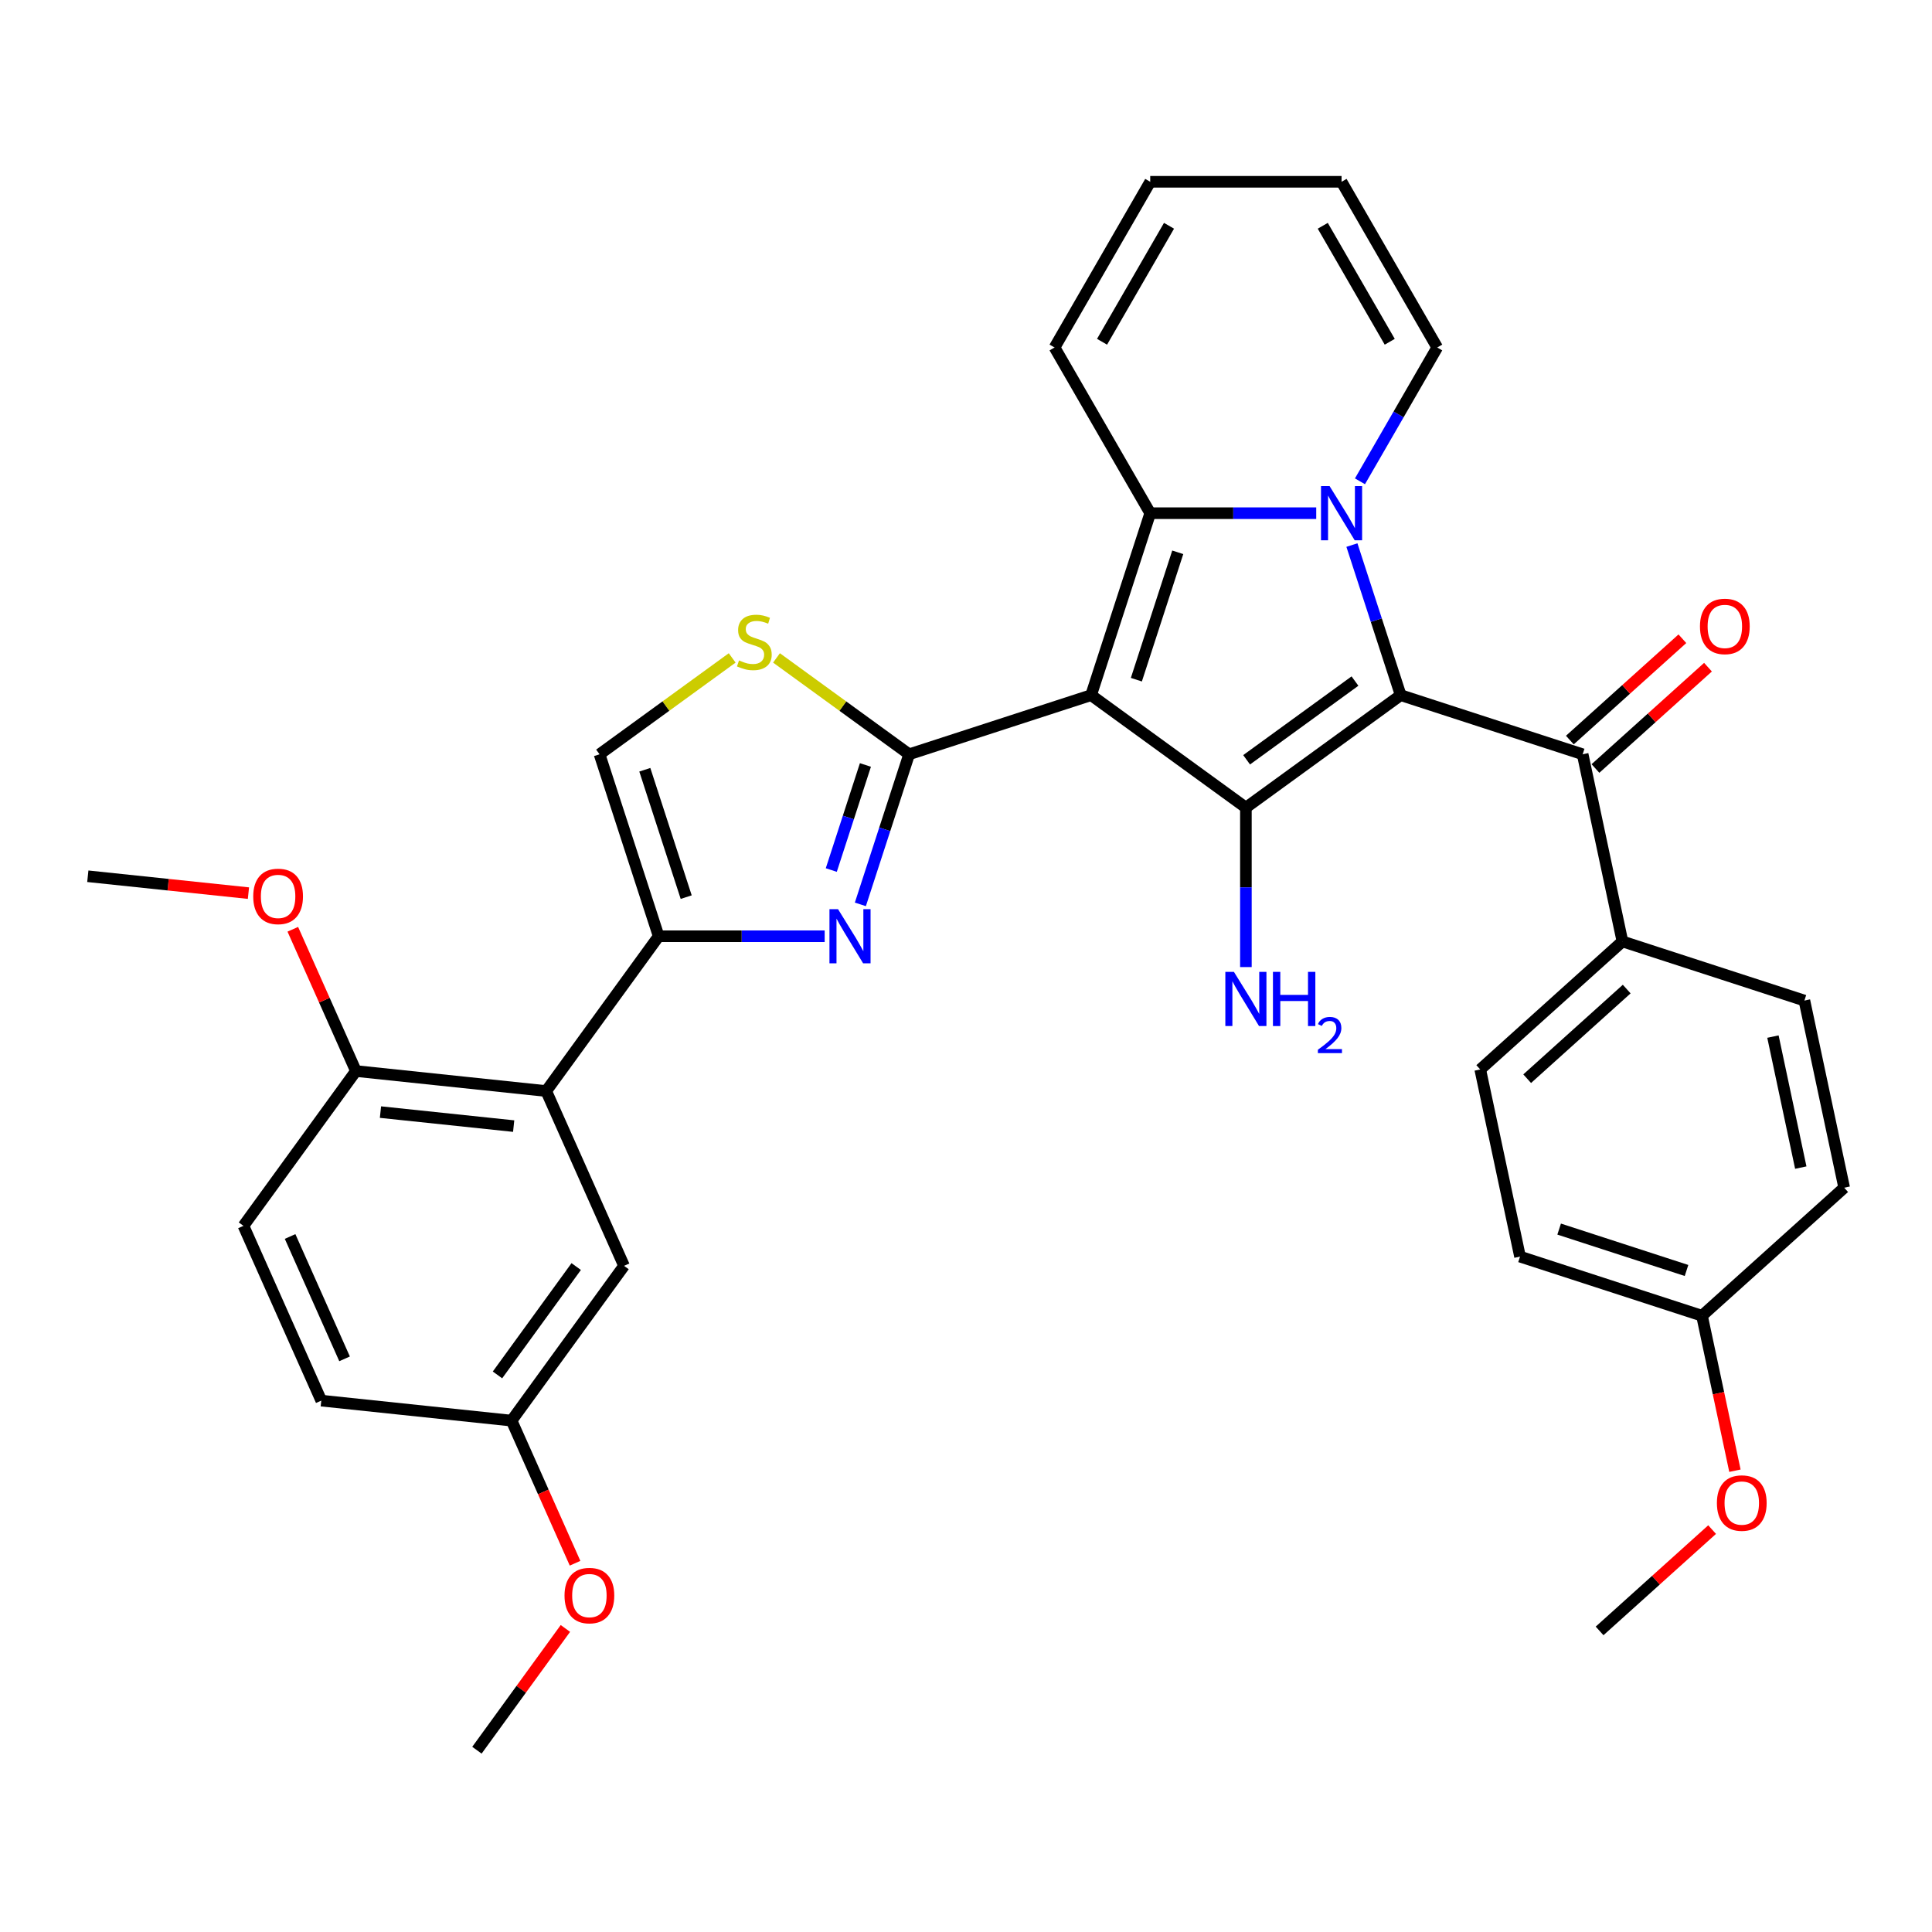 <?xml version='1.0' encoding='iso-8859-1'?>
<svg version='1.1' baseProfile='full'
              xmlns='http://www.w3.org/2000/svg'
                      xmlns:rdkit='http://www.rdkit.org/xml'
                      xmlns:xlink='http://www.w3.org/1999/xlink'
                  xml:space='preserve'
width='1000px' height='1000px' viewBox='0 0 1000 1000'>
<!-- END OF HEADER -->
<rect style='opacity:1.0;fill:#FFFFFF;stroke:none' width='1000' height='1000' x='0' y='0'> </rect>
<path class='bond-2' d='M 564.752,359.812 L 595.355,265.626' style='fill:none;fill-rule:evenodd;stroke:#000000;stroke-width:6px;stroke-linecap:butt;stroke-linejoin:miter;stroke-opacity:1' />
<path class='bond-2' d='M 588.179,351.805 L 609.602,285.874' style='fill:none;fill-rule:evenodd;stroke:#000000;stroke-width:6px;stroke-linecap:butt;stroke-linejoin:miter;stroke-opacity:1' />
<path class='bond-3' d='M 564.752,359.812 L 644.872,418.023' style='fill:none;fill-rule:evenodd;stroke:#000000;stroke-width:6px;stroke-linecap:butt;stroke-linejoin:miter;stroke-opacity:1' />
<path class='bond-4' d='M 564.752,359.812 L 470.565,390.416' style='fill:none;fill-rule:evenodd;stroke:#000000;stroke-width:6px;stroke-linecap:butt;stroke-linejoin:miter;stroke-opacity:1' />
<path class='bond-0' d='M 724.992,359.812 L 644.872,418.023' style='fill:none;fill-rule:evenodd;stroke:#000000;stroke-width:6px;stroke-linecap:butt;stroke-linejoin:miter;stroke-opacity:1' />
<path class='bond-0' d='M 701.331,352.52 L 645.248,393.267' style='fill:none;fill-rule:evenodd;stroke:#000000;stroke-width:6px;stroke-linecap:butt;stroke-linejoin:miter;stroke-opacity:1' />
<path class='bond-7' d='M 724.992,359.812 L 819.178,390.416' style='fill:none;fill-rule:evenodd;stroke:#000000;stroke-width:6px;stroke-linecap:butt;stroke-linejoin:miter;stroke-opacity:1' />
<path class='bond-34' d='M 724.992,359.812 L 712.37,320.969' style='fill:none;fill-rule:evenodd;stroke:#000000;stroke-width:6px;stroke-linecap:butt;stroke-linejoin:miter;stroke-opacity:1' />
<path class='bond-34' d='M 712.37,320.969 L 699.749,282.125' style='fill:none;fill-rule:evenodd;stroke:#0000FF;stroke-width:6px;stroke-linecap:butt;stroke-linejoin:miter;stroke-opacity:1' />
<path class='bond-1' d='M 681.276,265.626 L 638.316,265.626' style='fill:none;fill-rule:evenodd;stroke:#0000FF;stroke-width:6px;stroke-linecap:butt;stroke-linejoin:miter;stroke-opacity:1' />
<path class='bond-1' d='M 638.316,265.626 L 595.355,265.626' style='fill:none;fill-rule:evenodd;stroke:#000000;stroke-width:6px;stroke-linecap:butt;stroke-linejoin:miter;stroke-opacity:1' />
<path class='bond-11' d='M 703.914,249.127 L 723.91,214.493' style='fill:none;fill-rule:evenodd;stroke:#0000FF;stroke-width:6px;stroke-linecap:butt;stroke-linejoin:miter;stroke-opacity:1' />
<path class='bond-11' d='M 723.91,214.493 L 743.905,179.86' style='fill:none;fill-rule:evenodd;stroke:#000000;stroke-width:6px;stroke-linecap:butt;stroke-linejoin:miter;stroke-opacity:1' />
<path class='bond-12' d='M 595.355,265.626 L 545.838,179.86' style='fill:none;fill-rule:evenodd;stroke:#000000;stroke-width:6px;stroke-linecap:butt;stroke-linejoin:miter;stroke-opacity:1' />
<path class='bond-16' d='M 644.872,418.023 L 644.872,459.29' style='fill:none;fill-rule:evenodd;stroke:#000000;stroke-width:6px;stroke-linecap:butt;stroke-linejoin:miter;stroke-opacity:1' />
<path class='bond-16' d='M 644.872,459.29 L 644.872,500.558' style='fill:none;fill-rule:evenodd;stroke:#0000FF;stroke-width:6px;stroke-linecap:butt;stroke-linejoin:miter;stroke-opacity:1' />
<path class='bond-5' d='M 470.565,390.416 L 457.944,429.259' style='fill:none;fill-rule:evenodd;stroke:#000000;stroke-width:6px;stroke-linecap:butt;stroke-linejoin:miter;stroke-opacity:1' />
<path class='bond-5' d='M 457.944,429.259 L 445.323,468.103' style='fill:none;fill-rule:evenodd;stroke:#0000FF;stroke-width:6px;stroke-linecap:butt;stroke-linejoin:miter;stroke-opacity:1' />
<path class='bond-5' d='M 447.941,395.948 L 439.107,423.139' style='fill:none;fill-rule:evenodd;stroke:#000000;stroke-width:6px;stroke-linecap:butt;stroke-linejoin:miter;stroke-opacity:1' />
<path class='bond-5' d='M 439.107,423.139 L 430.272,450.329' style='fill:none;fill-rule:evenodd;stroke:#0000FF;stroke-width:6px;stroke-linecap:butt;stroke-linejoin:miter;stroke-opacity:1' />
<path class='bond-8' d='M 470.565,390.416 L 436.239,365.476' style='fill:none;fill-rule:evenodd;stroke:#000000;stroke-width:6px;stroke-linecap:butt;stroke-linejoin:miter;stroke-opacity:1' />
<path class='bond-8' d='M 436.239,365.476 L 401.913,340.537' style='fill:none;fill-rule:evenodd;stroke:#CCCC00;stroke-width:6px;stroke-linecap:butt;stroke-linejoin:miter;stroke-opacity:1' />
<path class='bond-6' d='M 426.85,484.602 L 383.889,484.602' style='fill:none;fill-rule:evenodd;stroke:#0000FF;stroke-width:6px;stroke-linecap:butt;stroke-linejoin:miter;stroke-opacity:1' />
<path class='bond-6' d='M 383.889,484.602 L 340.928,484.602' style='fill:none;fill-rule:evenodd;stroke:#000000;stroke-width:6px;stroke-linecap:butt;stroke-linejoin:miter;stroke-opacity:1' />
<path class='bond-9' d='M 340.928,484.602 L 282.718,564.722' style='fill:none;fill-rule:evenodd;stroke:#000000;stroke-width:6px;stroke-linecap:butt;stroke-linejoin:miter;stroke-opacity:1' />
<path class='bond-35' d='M 340.928,484.602 L 310.325,390.416' style='fill:none;fill-rule:evenodd;stroke:#000000;stroke-width:6px;stroke-linecap:butt;stroke-linejoin:miter;stroke-opacity:1' />
<path class='bond-35' d='M 355.175,464.354 L 333.753,398.423' style='fill:none;fill-rule:evenodd;stroke:#000000;stroke-width:6px;stroke-linecap:butt;stroke-linejoin:miter;stroke-opacity:1' />
<path class='bond-13' d='M 819.178,390.416 L 839.769,487.285' style='fill:none;fill-rule:evenodd;stroke:#000000;stroke-width:6px;stroke-linecap:butt;stroke-linejoin:miter;stroke-opacity:1' />
<path class='bond-17' d='M 825.805,397.775 L 854.928,371.553' style='fill:none;fill-rule:evenodd;stroke:#000000;stroke-width:6px;stroke-linecap:butt;stroke-linejoin:miter;stroke-opacity:1' />
<path class='bond-17' d='M 854.928,371.553 L 884.051,345.33' style='fill:none;fill-rule:evenodd;stroke:#FF0000;stroke-width:6px;stroke-linecap:butt;stroke-linejoin:miter;stroke-opacity:1' />
<path class='bond-17' d='M 812.552,383.056 L 841.675,356.833' style='fill:none;fill-rule:evenodd;stroke:#000000;stroke-width:6px;stroke-linecap:butt;stroke-linejoin:miter;stroke-opacity:1' />
<path class='bond-17' d='M 841.675,356.833 L 870.798,330.611' style='fill:none;fill-rule:evenodd;stroke:#FF0000;stroke-width:6px;stroke-linecap:butt;stroke-linejoin:miter;stroke-opacity:1' />
<path class='bond-10' d='M 378.977,340.537 L 344.651,365.476' style='fill:none;fill-rule:evenodd;stroke:#CCCC00;stroke-width:6px;stroke-linecap:butt;stroke-linejoin:miter;stroke-opacity:1' />
<path class='bond-10' d='M 344.651,365.476 L 310.325,390.416' style='fill:none;fill-rule:evenodd;stroke:#000000;stroke-width:6px;stroke-linecap:butt;stroke-linejoin:miter;stroke-opacity:1' />
<path class='bond-14' d='M 282.718,564.722 L 184.226,554.37' style='fill:none;fill-rule:evenodd;stroke:#000000;stroke-width:6px;stroke-linecap:butt;stroke-linejoin:miter;stroke-opacity:1' />
<path class='bond-14' d='M 265.874,582.868 L 196.93,575.621' style='fill:none;fill-rule:evenodd;stroke:#000000;stroke-width:6px;stroke-linecap:butt;stroke-linejoin:miter;stroke-opacity:1' />
<path class='bond-15' d='M 282.718,564.722 L 322.998,655.194' style='fill:none;fill-rule:evenodd;stroke:#000000;stroke-width:6px;stroke-linecap:butt;stroke-linejoin:miter;stroke-opacity:1' />
<path class='bond-36' d='M 743.905,179.86 L 694.388,94.094' style='fill:none;fill-rule:evenodd;stroke:#000000;stroke-width:6px;stroke-linecap:butt;stroke-linejoin:miter;stroke-opacity:1' />
<path class='bond-36' d='M 719.325,176.899 L 684.663,116.863' style='fill:none;fill-rule:evenodd;stroke:#000000;stroke-width:6px;stroke-linecap:butt;stroke-linejoin:miter;stroke-opacity:1' />
<path class='bond-19' d='M 545.838,179.86 L 595.355,94.094' style='fill:none;fill-rule:evenodd;stroke:#000000;stroke-width:6px;stroke-linecap:butt;stroke-linejoin:miter;stroke-opacity:1' />
<path class='bond-19' d='M 570.419,176.899 L 605.08,116.863' style='fill:none;fill-rule:evenodd;stroke:#000000;stroke-width:6px;stroke-linecap:butt;stroke-linejoin:miter;stroke-opacity:1' />
<path class='bond-20' d='M 839.769,487.285 L 766.172,553.552' style='fill:none;fill-rule:evenodd;stroke:#000000;stroke-width:6px;stroke-linecap:butt;stroke-linejoin:miter;stroke-opacity:1' />
<path class='bond-20' d='M 841.982,511.944 L 790.465,558.331' style='fill:none;fill-rule:evenodd;stroke:#000000;stroke-width:6px;stroke-linecap:butt;stroke-linejoin:miter;stroke-opacity:1' />
<path class='bond-21' d='M 839.769,487.285 L 933.955,517.888' style='fill:none;fill-rule:evenodd;stroke:#000000;stroke-width:6px;stroke-linecap:butt;stroke-linejoin:miter;stroke-opacity:1' />
<path class='bond-22' d='M 184.226,554.37 L 126.016,634.49' style='fill:none;fill-rule:evenodd;stroke:#000000;stroke-width:6px;stroke-linecap:butt;stroke-linejoin:miter;stroke-opacity:1' />
<path class='bond-28' d='M 184.226,554.37 L 167.891,517.681' style='fill:none;fill-rule:evenodd;stroke:#000000;stroke-width:6px;stroke-linecap:butt;stroke-linejoin:miter;stroke-opacity:1' />
<path class='bond-28' d='M 167.891,517.681 L 151.556,480.992' style='fill:none;fill-rule:evenodd;stroke:#FF0000;stroke-width:6px;stroke-linecap:butt;stroke-linejoin:miter;stroke-opacity:1' />
<path class='bond-23' d='M 322.998,655.194 L 264.788,735.314' style='fill:none;fill-rule:evenodd;stroke:#000000;stroke-width:6px;stroke-linecap:butt;stroke-linejoin:miter;stroke-opacity:1' />
<path class='bond-23' d='M 298.243,655.57 L 257.495,711.654' style='fill:none;fill-rule:evenodd;stroke:#000000;stroke-width:6px;stroke-linecap:butt;stroke-linejoin:miter;stroke-opacity:1' />
<path class='bond-18' d='M 694.388,94.094 L 595.355,94.094' style='fill:none;fill-rule:evenodd;stroke:#000000;stroke-width:6px;stroke-linecap:butt;stroke-linejoin:miter;stroke-opacity:1' />
<path class='bond-26' d='M 766.172,553.552 L 786.762,650.421' style='fill:none;fill-rule:evenodd;stroke:#000000;stroke-width:6px;stroke-linecap:butt;stroke-linejoin:miter;stroke-opacity:1' />
<path class='bond-27' d='M 933.955,517.888 L 954.545,614.758' style='fill:none;fill-rule:evenodd;stroke:#000000;stroke-width:6px;stroke-linecap:butt;stroke-linejoin:miter;stroke-opacity:1' />
<path class='bond-27' d='M 917.67,536.537 L 932.083,604.345' style='fill:none;fill-rule:evenodd;stroke:#000000;stroke-width:6px;stroke-linecap:butt;stroke-linejoin:miter;stroke-opacity:1' />
<path class='bond-38' d='M 126.016,634.49 L 166.296,724.962' style='fill:none;fill-rule:evenodd;stroke:#000000;stroke-width:6px;stroke-linecap:butt;stroke-linejoin:miter;stroke-opacity:1' />
<path class='bond-38' d='M 150.152,640.005 L 178.349,703.335' style='fill:none;fill-rule:evenodd;stroke:#000000;stroke-width:6px;stroke-linecap:butt;stroke-linejoin:miter;stroke-opacity:1' />
<path class='bond-25' d='M 264.788,735.314 L 166.296,724.962' style='fill:none;fill-rule:evenodd;stroke:#000000;stroke-width:6px;stroke-linecap:butt;stroke-linejoin:miter;stroke-opacity:1' />
<path class='bond-29' d='M 264.788,735.314 L 281.22,772.221' style='fill:none;fill-rule:evenodd;stroke:#000000;stroke-width:6px;stroke-linecap:butt;stroke-linejoin:miter;stroke-opacity:1' />
<path class='bond-29' d='M 281.22,772.221 L 297.652,809.128' style='fill:none;fill-rule:evenodd;stroke:#FF0000;stroke-width:6px;stroke-linecap:butt;stroke-linejoin:miter;stroke-opacity:1' />
<path class='bond-24' d='M 880.949,681.024 L 954.545,614.758' style='fill:none;fill-rule:evenodd;stroke:#000000;stroke-width:6px;stroke-linecap:butt;stroke-linejoin:miter;stroke-opacity:1' />
<path class='bond-30' d='M 880.949,681.024 L 889.474,721.13' style='fill:none;fill-rule:evenodd;stroke:#000000;stroke-width:6px;stroke-linecap:butt;stroke-linejoin:miter;stroke-opacity:1' />
<path class='bond-30' d='M 889.474,721.13 L 897.999,761.236' style='fill:none;fill-rule:evenodd;stroke:#FF0000;stroke-width:6px;stroke-linecap:butt;stroke-linejoin:miter;stroke-opacity:1' />
<path class='bond-37' d='M 880.949,681.024 L 786.762,650.421' style='fill:none;fill-rule:evenodd;stroke:#000000;stroke-width:6px;stroke-linecap:butt;stroke-linejoin:miter;stroke-opacity:1' />
<path class='bond-37' d='M 872.942,657.597 L 807.011,636.174' style='fill:none;fill-rule:evenodd;stroke:#000000;stroke-width:6px;stroke-linecap:butt;stroke-linejoin:miter;stroke-opacity:1' />
<path class='bond-31' d='M 128.596,462.285 L 87.025,457.916' style='fill:none;fill-rule:evenodd;stroke:#FF0000;stroke-width:6px;stroke-linecap:butt;stroke-linejoin:miter;stroke-opacity:1' />
<path class='bond-31' d='M 87.025,457.916 L 45.455,453.547' style='fill:none;fill-rule:evenodd;stroke:#000000;stroke-width:6px;stroke-linecap:butt;stroke-linejoin:miter;stroke-opacity:1' />
<path class='bond-33' d='M 292.649,842.879 L 269.754,874.392' style='fill:none;fill-rule:evenodd;stroke:#FF0000;stroke-width:6px;stroke-linecap:butt;stroke-linejoin:miter;stroke-opacity:1' />
<path class='bond-33' d='M 269.754,874.392 L 246.858,905.906' style='fill:none;fill-rule:evenodd;stroke:#000000;stroke-width:6px;stroke-linecap:butt;stroke-linejoin:miter;stroke-opacity:1' />
<path class='bond-32' d='M 886.189,791.715 L 857.066,817.938' style='fill:none;fill-rule:evenodd;stroke:#FF0000;stroke-width:6px;stroke-linecap:butt;stroke-linejoin:miter;stroke-opacity:1' />
<path class='bond-32' d='M 857.066,817.938 L 827.943,844.16' style='fill:none;fill-rule:evenodd;stroke:#000000;stroke-width:6px;stroke-linecap:butt;stroke-linejoin:miter;stroke-opacity:1' />
<path  class='atom-2' d='M 688.189 251.603
L 697.379 266.458
Q 698.29 267.923, 699.756 270.577
Q 701.222 273.232, 701.301 273.39
L 701.301 251.603
L 705.025 251.603
L 705.025 279.649
L 701.182 279.649
L 691.318 263.407
Q 690.17 261.506, 688.942 259.327
Q 687.753 257.148, 687.397 256.475
L 687.397 279.649
L 683.752 279.649
L 683.752 251.603
L 688.189 251.603
' fill='#0000FF'/>
<path  class='atom-6' d='M 433.762 470.579
L 442.953 485.434
Q 443.864 486.9, 445.33 489.554
Q 446.795 492.208, 446.874 492.366
L 446.874 470.579
L 450.598 470.579
L 450.598 498.625
L 446.756 498.625
L 436.892 482.384
Q 435.743 480.482, 434.515 478.304
Q 433.327 476.125, 432.97 475.451
L 432.97 498.625
L 429.326 498.625
L 429.326 470.579
L 433.762 470.579
' fill='#0000FF'/>
<path  class='atom-9' d='M 382.522 341.831
Q 382.839 341.95, 384.146 342.504
Q 385.454 343.059, 386.88 343.416
Q 388.346 343.732, 389.772 343.732
Q 392.426 343.732, 393.971 342.465
Q 395.516 341.158, 395.516 338.9
Q 395.516 337.355, 394.723 336.404
Q 393.971 335.453, 392.782 334.938
Q 391.594 334.423, 389.613 333.829
Q 387.117 333.076, 385.612 332.363
Q 384.146 331.65, 383.077 330.145
Q 382.047 328.64, 382.047 326.104
Q 382.047 322.579, 384.424 320.4
Q 386.84 318.221, 391.594 318.221
Q 394.842 318.221, 398.526 319.766
L 397.615 322.817
Q 394.248 321.43, 391.713 321.43
Q 388.979 321.43, 387.474 322.579
Q 385.969 323.688, 386.008 325.629
Q 386.008 327.134, 386.761 328.046
Q 387.553 328.957, 388.662 329.472
Q 389.811 329.987, 391.713 330.581
Q 394.248 331.373, 395.753 332.165
Q 397.259 332.958, 398.328 334.582
Q 399.437 336.166, 399.437 338.9
Q 399.437 342.782, 396.823 344.881
Q 394.248 346.941, 389.93 346.941
Q 387.434 346.941, 385.533 346.387
Q 383.671 345.872, 381.453 344.96
L 382.522 341.831
' fill='#CCCC00'/>
<path  class='atom-17' d='M 638.672 503.034
L 647.862 517.889
Q 648.774 519.354, 650.239 522.008
Q 651.705 524.662, 651.784 524.821
L 651.784 503.034
L 655.508 503.034
L 655.508 531.08
L 651.665 531.08
L 641.802 514.838
Q 640.653 512.937, 639.425 510.758
Q 638.236 508.579, 637.88 507.906
L 637.88 531.08
L 634.235 531.08
L 634.235 503.034
L 638.672 503.034
' fill='#0000FF'/>
<path  class='atom-17' d='M 658.875 503.034
L 662.678 503.034
L 662.678 514.957
L 677.018 514.957
L 677.018 503.034
L 680.821 503.034
L 680.821 531.08
L 677.018 531.08
L 677.018 518.126
L 662.678 518.126
L 662.678 531.08
L 658.875 531.08
L 658.875 503.034
' fill='#0000FF'/>
<path  class='atom-17' d='M 682.18 530.096
Q 682.86 528.344, 684.481 527.377
Q 686.102 526.383, 688.351 526.383
Q 691.148 526.383, 692.717 527.9
Q 694.285 529.416, 694.285 532.109
Q 694.285 534.854, 692.246 537.416
Q 690.233 539.979, 686.05 543.011
L 694.599 543.011
L 694.599 545.103
L 682.128 545.103
L 682.128 543.351
Q 685.579 540.894, 687.619 539.064
Q 689.684 537.233, 690.677 535.586
Q 691.671 533.939, 691.671 532.24
Q 691.671 530.462, 690.782 529.468
Q 689.893 528.475, 688.351 528.475
Q 686.86 528.475, 685.867 529.076
Q 684.873 529.678, 684.167 531.011
L 682.18 530.096
' fill='#0000FF'/>
<path  class='atom-18' d='M 879.9 324.228
Q 879.9 317.494, 883.228 313.731
Q 886.555 309.967, 892.775 309.967
Q 898.994 309.967, 902.321 313.731
Q 905.649 317.494, 905.649 324.228
Q 905.649 331.042, 902.282 334.924
Q 898.915 338.766, 892.775 338.766
Q 886.595 338.766, 883.228 334.924
Q 879.9 331.081, 879.9 324.228
M 892.775 335.597
Q 897.053 335.597, 899.35 332.745
Q 901.688 329.853, 901.688 324.228
Q 901.688 318.722, 899.35 315.949
Q 897.053 313.136, 892.775 313.136
Q 888.496 313.136, 886.159 315.909
Q 883.862 318.682, 883.862 324.228
Q 883.862 329.893, 886.159 332.745
Q 888.496 335.597, 892.775 335.597
' fill='#FF0000'/>
<path  class='atom-29' d='M 131.071 463.978
Q 131.071 457.243, 134.399 453.48
Q 137.726 449.717, 143.946 449.717
Q 150.165 449.717, 153.493 453.48
Q 156.82 457.243, 156.82 463.978
Q 156.82 470.791, 153.453 474.673
Q 150.086 478.516, 143.946 478.516
Q 137.766 478.516, 134.399 474.673
Q 131.071 470.831, 131.071 463.978
M 143.946 475.347
Q 148.224 475.347, 150.522 472.495
Q 152.859 469.603, 152.859 463.978
Q 152.859 458.471, 150.522 455.699
Q 148.224 452.886, 143.946 452.886
Q 139.667 452.886, 137.33 455.659
Q 135.033 458.432, 135.033 463.978
Q 135.033 469.642, 137.33 472.495
Q 139.667 475.347, 143.946 475.347
' fill='#FF0000'/>
<path  class='atom-30' d='M 292.194 825.865
Q 292.194 819.131, 295.521 815.367
Q 298.849 811.604, 305.068 811.604
Q 311.288 811.604, 314.615 815.367
Q 317.943 819.131, 317.943 825.865
Q 317.943 832.678, 314.576 836.561
Q 311.208 840.403, 305.068 840.403
Q 298.889 840.403, 295.521 836.561
Q 292.194 832.718, 292.194 825.865
M 305.068 837.234
Q 309.347 837.234, 311.644 834.382
Q 313.981 831.49, 313.981 825.865
Q 313.981 820.359, 311.644 817.586
Q 309.347 814.773, 305.068 814.773
Q 300.79 814.773, 298.453 817.546
Q 296.155 820.319, 296.155 825.865
Q 296.155 831.53, 298.453 834.382
Q 300.79 837.234, 305.068 837.234
' fill='#FF0000'/>
<path  class='atom-31' d='M 888.665 777.973
Q 888.665 771.239, 891.992 767.476
Q 895.32 763.712, 901.539 763.712
Q 907.759 763.712, 911.086 767.476
Q 914.414 771.239, 914.414 777.973
Q 914.414 784.787, 911.047 788.669
Q 907.679 792.511, 901.539 792.511
Q 895.36 792.511, 891.992 788.669
Q 888.665 784.826, 888.665 777.973
M 901.539 789.342
Q 905.818 789.342, 908.115 786.49
Q 910.452 783.598, 910.452 777.973
Q 910.452 772.467, 908.115 769.694
Q 905.818 766.881, 901.539 766.881
Q 897.261 766.881, 894.924 769.654
Q 892.626 772.427, 892.626 777.973
Q 892.626 783.638, 894.924 786.49
Q 897.261 789.342, 901.539 789.342
' fill='#FF0000'/>
</svg>
